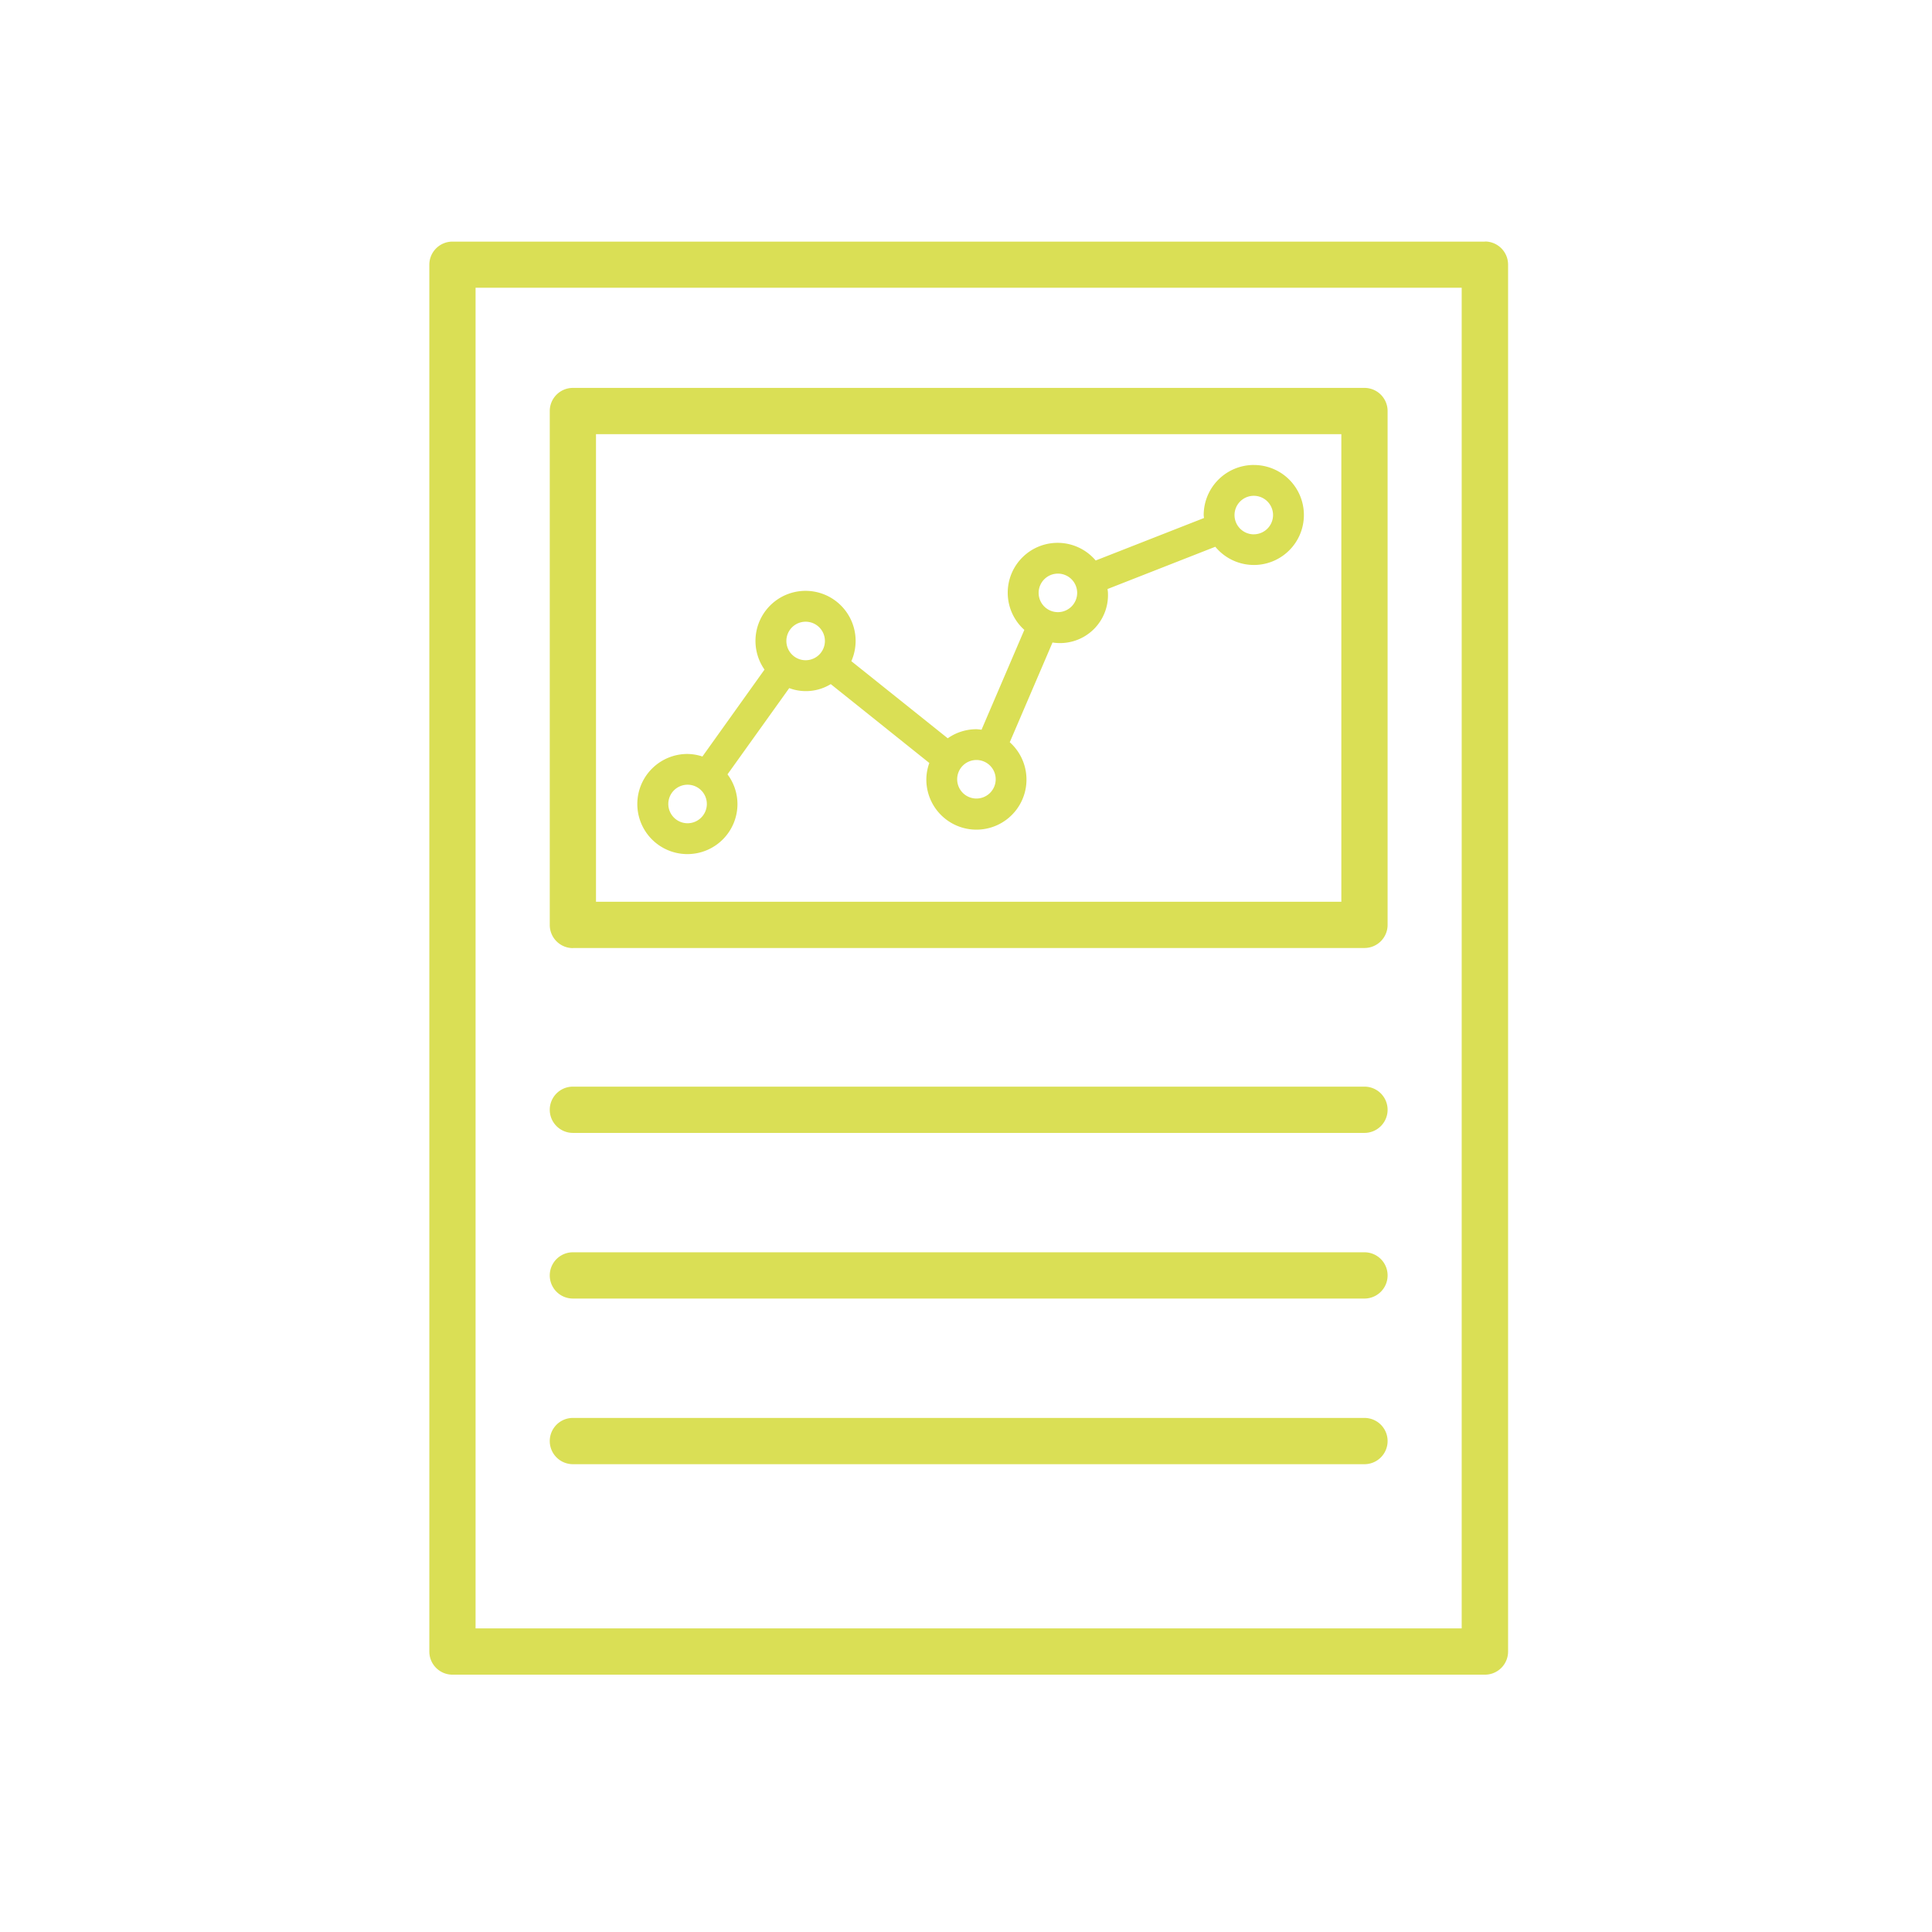 <svg xmlns="http://www.w3.org/2000/svg" width="72" height="72"><g data-name="Group 215" fill="#dadf55"><path data-name="Path 214" d="M55.339 9.004H16.862a.862.862 0 0 0-.862.862v51.682a.862.862 0 0 0 .862.862H55.34a.862.862 0 0 0 .862-.862V9.862A.863.863 0 0 0 55.34 9Zm-.866 51.682h-36.75V10.724h36.75Z"/><path data-name="Path 215" d="M21.35 35.329h29.5a.862.862 0 0 0 .862-.862V15.318a.862.862 0 0 0-.862-.862h-29.5a.862.862 0 0 0-.862.862v19.154a.862.862 0 0 0 .862.861Zm.861-19.15h27.777v17.427H22.211Z"/><path data-name="Path 216" d="M21.35 42.22h29.5a.862.862 0 0 0 0-1.724h-29.5a.862.862 0 0 0 0 1.724Z"/><path data-name="Path 217" d="M21.35 48.393h29.5a.862.862 0 1 0 0-1.724h-29.5a.862.862 0 1 0 0 1.724Z"/><path data-name="Path 218" d="M21.35 54.566h29.5a.862.862 0 0 0 0-1.724h-29.5a.862.862 0 0 0 0 1.724Z"/><path data-name="Path 219" d="M46.724 17.328a1.869 1.869 0 0 0-1.866 1.866c0 .038.009.073.011.111l-4.036 1.583a1.859 1.859 0 1 0-2.659 2.586l-1.595 3.721a1.831 1.831 0 0 0-.193-.019 1.852 1.852 0 0 0-1.066.338l-3.593-2.874a1.866 1.866 0 1 0-3.236.314l-2.314 3.239a1.843 1.843 0 0 0-.56-.095 1.866 1.866 0 1 0 1.866 1.866 1.849 1.849 0 0 0-.371-1.106l2.3-3.214a1.777 1.777 0 0 0 1.548-.149l3.673 2.939a1.842 1.842 0 0 0-.111.609 1.866 1.866 0 1 0 3.109-1.382l1.593-3.717a1.788 1.788 0 0 0 2.066-1.846c0-.051-.011-.1-.015-.147l4.016-1.575a1.863 1.863 0 1 0 1.436-3.047Zm-21.1 13.352a.718.718 0 1 1 .718-.718.719.719 0 0 1-.723.718Zm4.4-6.075a.718.718 0 1 1 .718-.718.719.719 0 0 1-.72.718Zm6.365 5.154a.718.718 0 1 1 .718-.718.719.719 0 0 1-.72.718Zm3.036-6.946a.718.718 0 1 1 .718-.718.719.719 0 0 1-.721.718Zm7.3-2.9a.718.718 0 1 1 .718-.718.719.719 0 0 1-.719.717Z"/></g></svg>
